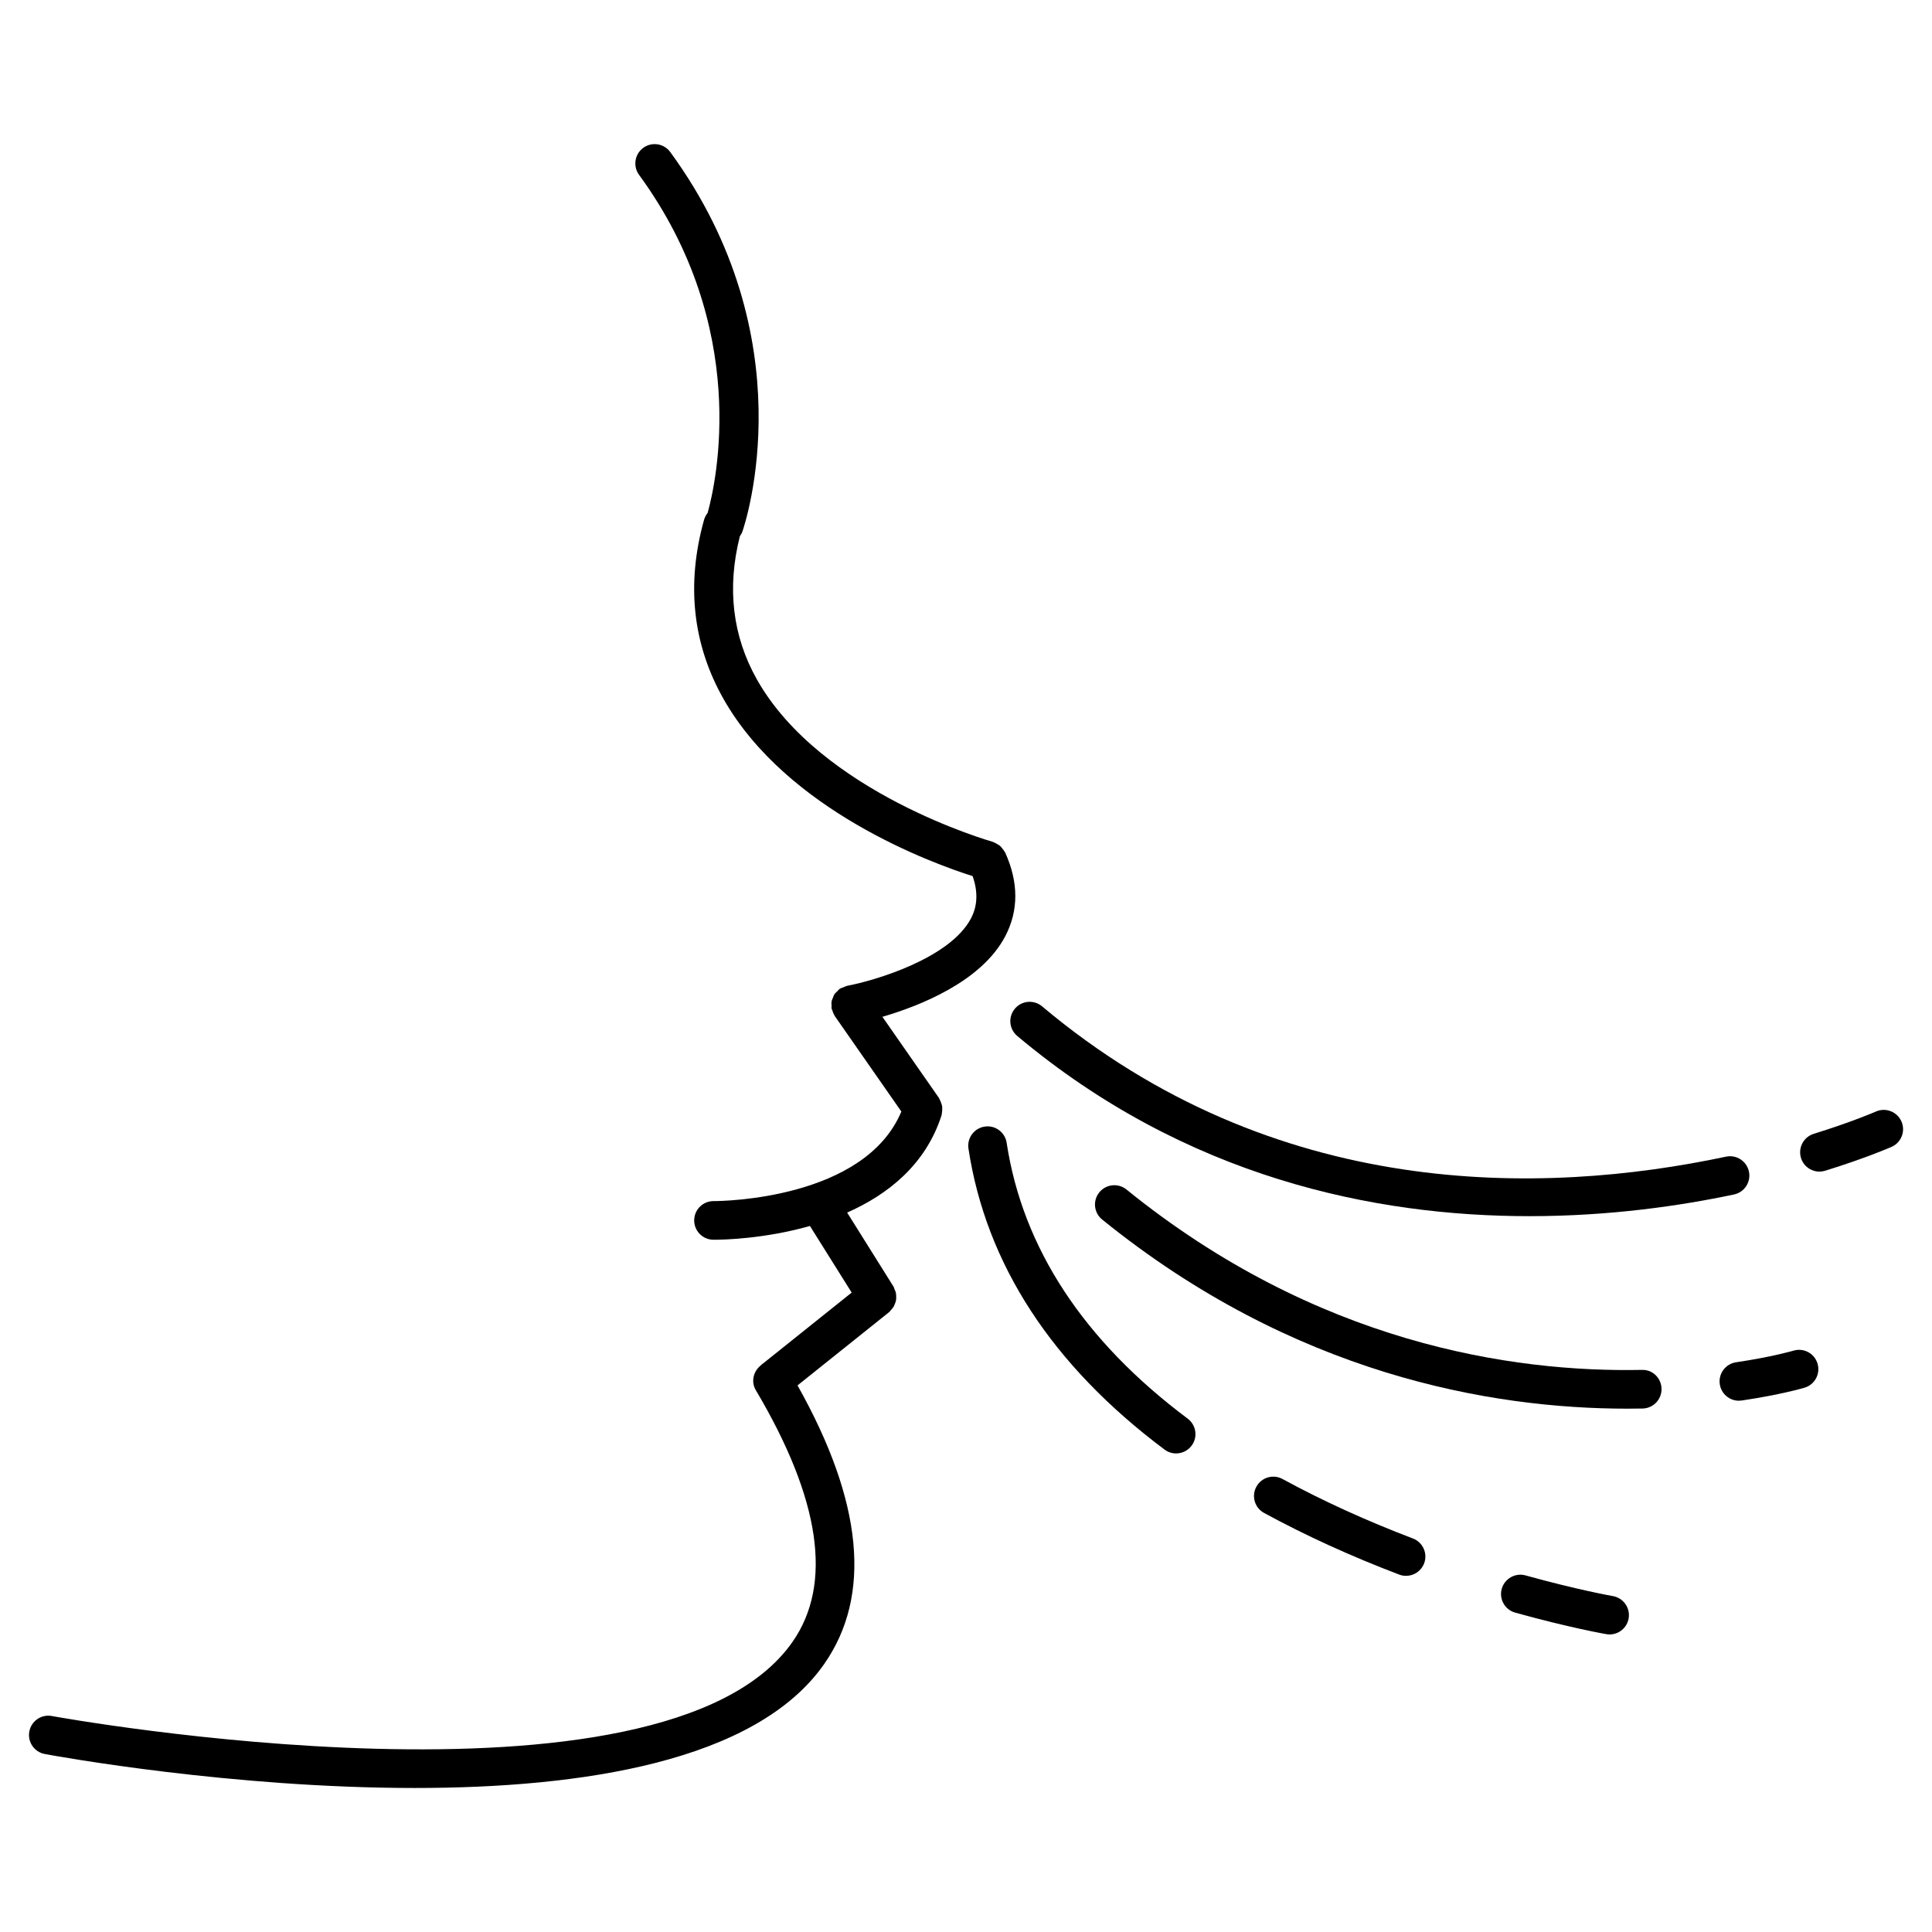 <?xml version="1.0" encoding="UTF-8"?>
<svg width="1200pt" height="1200pt" version="1.1" viewBox="0 0 1200 1200" xmlns="http://www.w3.org/2000/svg">
 <path d="m585.18 687.17c-0.109-0.742-0.371-1.414-0.625-2.125-0.277-0.781-0.539-1.535-0.973-2.258-0.145-0.238-0.156-0.504-0.312-0.73l-35.195-50.496c22.871-6.684 61.523-21.742 76.344-50.125 8.316-15.926 8.281-33.406-0.098-51.949-0.086-0.18-0.238-0.277-0.312-0.445-0.383-0.758-0.926-1.367-1.453-2.016-0.469-0.562-0.863-1.176-1.414-1.656-0.539-0.457-1.188-0.758-1.801-1.117-0.742-0.434-1.441-0.887-2.258-1.152-0.18-0.047-0.301-0.191-0.48-0.238-1.055-0.289-106.68-30.312-146.44-100.78-15.238-27-18.719-56.953-10.621-89.027 0.648-0.91 1.223-1.895 1.609-3.012 1.68-4.824 39.961-119.58-44.844-235.61-3.91-5.352-11.41-6.527-16.766-2.617-5.352 3.91-6.516 11.426-2.617 16.766 69.492 95.09 47.855 191.06 42.602 210-0.996 1.234-1.777 2.688-2.231 4.309-11.148 39.887-7.106 77.258 12 111.07 39.406 69.73 130.48 102.5 154.86 110.22 3.277 9.625 3.098 18.254-0.996 26.125-13.043 25.055-60.086 38.832-77.102 42.023-0.059 0.012-0.109 0.059-0.168 0.07-0.625 0.133-1.199 0.504-1.801 0.73-0.875 0.336-1.789 0.59-2.543 1.105-0.035 0.035-0.086 0.035-0.133 0.059-0.504 0.348-0.805 0.875-1.246 1.297-0.66 0.625-1.367 1.199-1.871 1.957-0.469 0.707-0.684 1.5-0.984 2.269-0.266 0.672-0.625 1.262-0.758 1.969-0.203 1.031-0.109 2.062-0.035 3.109 0.023 0.492-0.121 0.949-0.023 1.441 0 0.047 0.035 0.07 0.047 0.121 0.086 0.445 0.348 0.852 0.492 1.285 0.324 1.031 0.684 2.016 1.246 2.891 0.07 0.121 0.07 0.254 0.156 0.359l41.41 59.41c-22.871 54.637-111.64 55.621-116.34 55.621-0.312-0.012-0.266-0.012-0.324 0-6.562 0-11.93 5.269-12 11.844-0.086 6.637 5.219 12.059 11.832 12.156h0.91c5.438 0 30.961-0.562 59.148-8.543l25.922 41.363-55.199 44.16c-0.035 0.023-0.086 0.023-0.133 0.047-0.227 0.133-0.348 0.359-0.562 0.504l-0.551 0.445c-0.086 0.07-0.121 0.168-0.203 0.238-4.512 3.707-5.953 10.094-2.879 15.254 40.199 67.777 47.867 120.36 22.789 156.3-80.207 114.94-456.27 46.766-460.05 46.055-6.527-1.234-12.77 3.098-13.992 9.613-1.211 6.516 3.098 12.781 9.613 13.992 8.426 1.559 116.21 21.098 229.82 21.098 103.5 0 211.85-16.223 254.28-77.004 29.699-42.551 24.047-100.77-16.57-173.05l56.977-45.574c0.457-0.359 0.695-0.875 1.078-1.297 0.562-0.602 1.129-1.152 1.535-1.836 0.406-0.66 0.648-1.344 0.926-2.062 0.266-0.73 0.551-1.414 0.684-2.184 0.133-0.77 0.098-1.5 0.07-2.269-0.023-0.77-0.012-1.512-0.18-2.269-0.168-0.77-0.504-1.477-0.84-2.219-0.238-0.527-0.289-1.105-0.602-1.609l-28.824-46.02c25.164-11.16 48.781-29.629 58.68-60.574 0.086-0.254 0.023-0.527 0.086-0.781 0.203-0.805 0.238-1.609 0.266-2.438 0.023-0.742 0.074-1.477-0.035-2.195z"/>
 <path d="m1181 696.52c-2.676-6.047-9.793-8.797-15.816-6.133-0.145 0.07-14.41 6.324-38.652 13.859-6.324 1.969-9.863 8.699-7.894 15.023 1.609 5.148 6.336 8.438 11.461 8.438 1.176 0 2.375-0.18 3.562-0.539 25.691-7.992 40.609-14.555 41.23-14.832 6.047-2.664 8.797-9.758 6.109-15.816z"/>
 <path d="m631.8 643.43c105.02 88.223 222.32 111.95 318.16 111.95 49.727 0 93.672-6.394 127.08-13.477 6.492-1.379 10.633-7.754 9.254-14.23-1.379-6.481-7.754-10.633-14.23-9.254-114.25 24.254-280.7 27.707-424.81-93.359-5.09-4.273-12.672-3.613-16.906 1.465-4.266 5.074-3.606 12.645 1.461 16.906z"/>
 <path d="m1114 838.91c-0.133 0.035-13.285 3.91-35.688 7.223-6.551 0.973-11.09 7.066-10.117 13.633 0.875 5.953 6 10.246 11.855 10.246 0.59 0 1.176-0.047 1.766-0.133 24.277-3.59 38.449-7.789 39.047-7.969 6.336-1.895 9.938-8.578 8.051-14.93-1.895-6.352-8.555-9.977-14.914-8.07z"/>
 <path d="m1019.8 850.87c-81.098 1.633-202.4-16.727-320.14-112.04-5.148-4.176-12.695-3.359-16.871 1.777-4.176 5.148-3.371 12.707 1.777 16.871 118.87 96.254 241.4 117.47 326.26 117.47 3.191 0 6.324-0.023 9.406-0.086 6.625-0.133 11.891-5.606 11.773-12.227-0.113-6.602-5.465-12.035-12.207-11.762z"/>
 <path d="m1001.8 991.36c-0.227-0.035-21.852-3.828-54.277-12.852-6.312-1.754-12.996 1.969-14.773 8.352-1.766 6.371 1.969 12.996 8.352 14.773 33.684 9.359 55.691 13.211 56.605 13.367 0.707 0.121 1.379 0.18 2.062 0.18 5.734 0 10.801-4.117 11.809-9.949 1.133-6.516-3.25-12.73-9.777-13.871z"/>
 <path d="m877.6 955.59c-29.039-11.062-56.281-23.484-80.977-36.938-5.856-3.203-13.105-1.02-16.273 4.789-3.18 5.82-1.031 13.117 4.789 16.273 25.645 13.969 53.867 26.855 83.93 38.293 1.402 0.539 2.844 0.781 4.262 0.781 4.824 0 9.383-2.941 11.219-7.738 2.348-6.176-0.758-13.109-6.949-15.461z"/>
 <path d="m625.25 709.81c-0.996-6.551-7.141-11.113-13.668-10.055-6.551 0.996-11.051 7.117-10.055 13.668 10.922 71.734 51.887 134.63 121.8 186.94 2.16 1.621 4.68 2.387 7.176 2.387 3.66 0 7.262-1.668 9.625-4.812 3.973-5.293 2.879-12.816-2.426-16.789-64.691-48.395-102.52-106.04-112.45-171.34z"/>
</svg>
